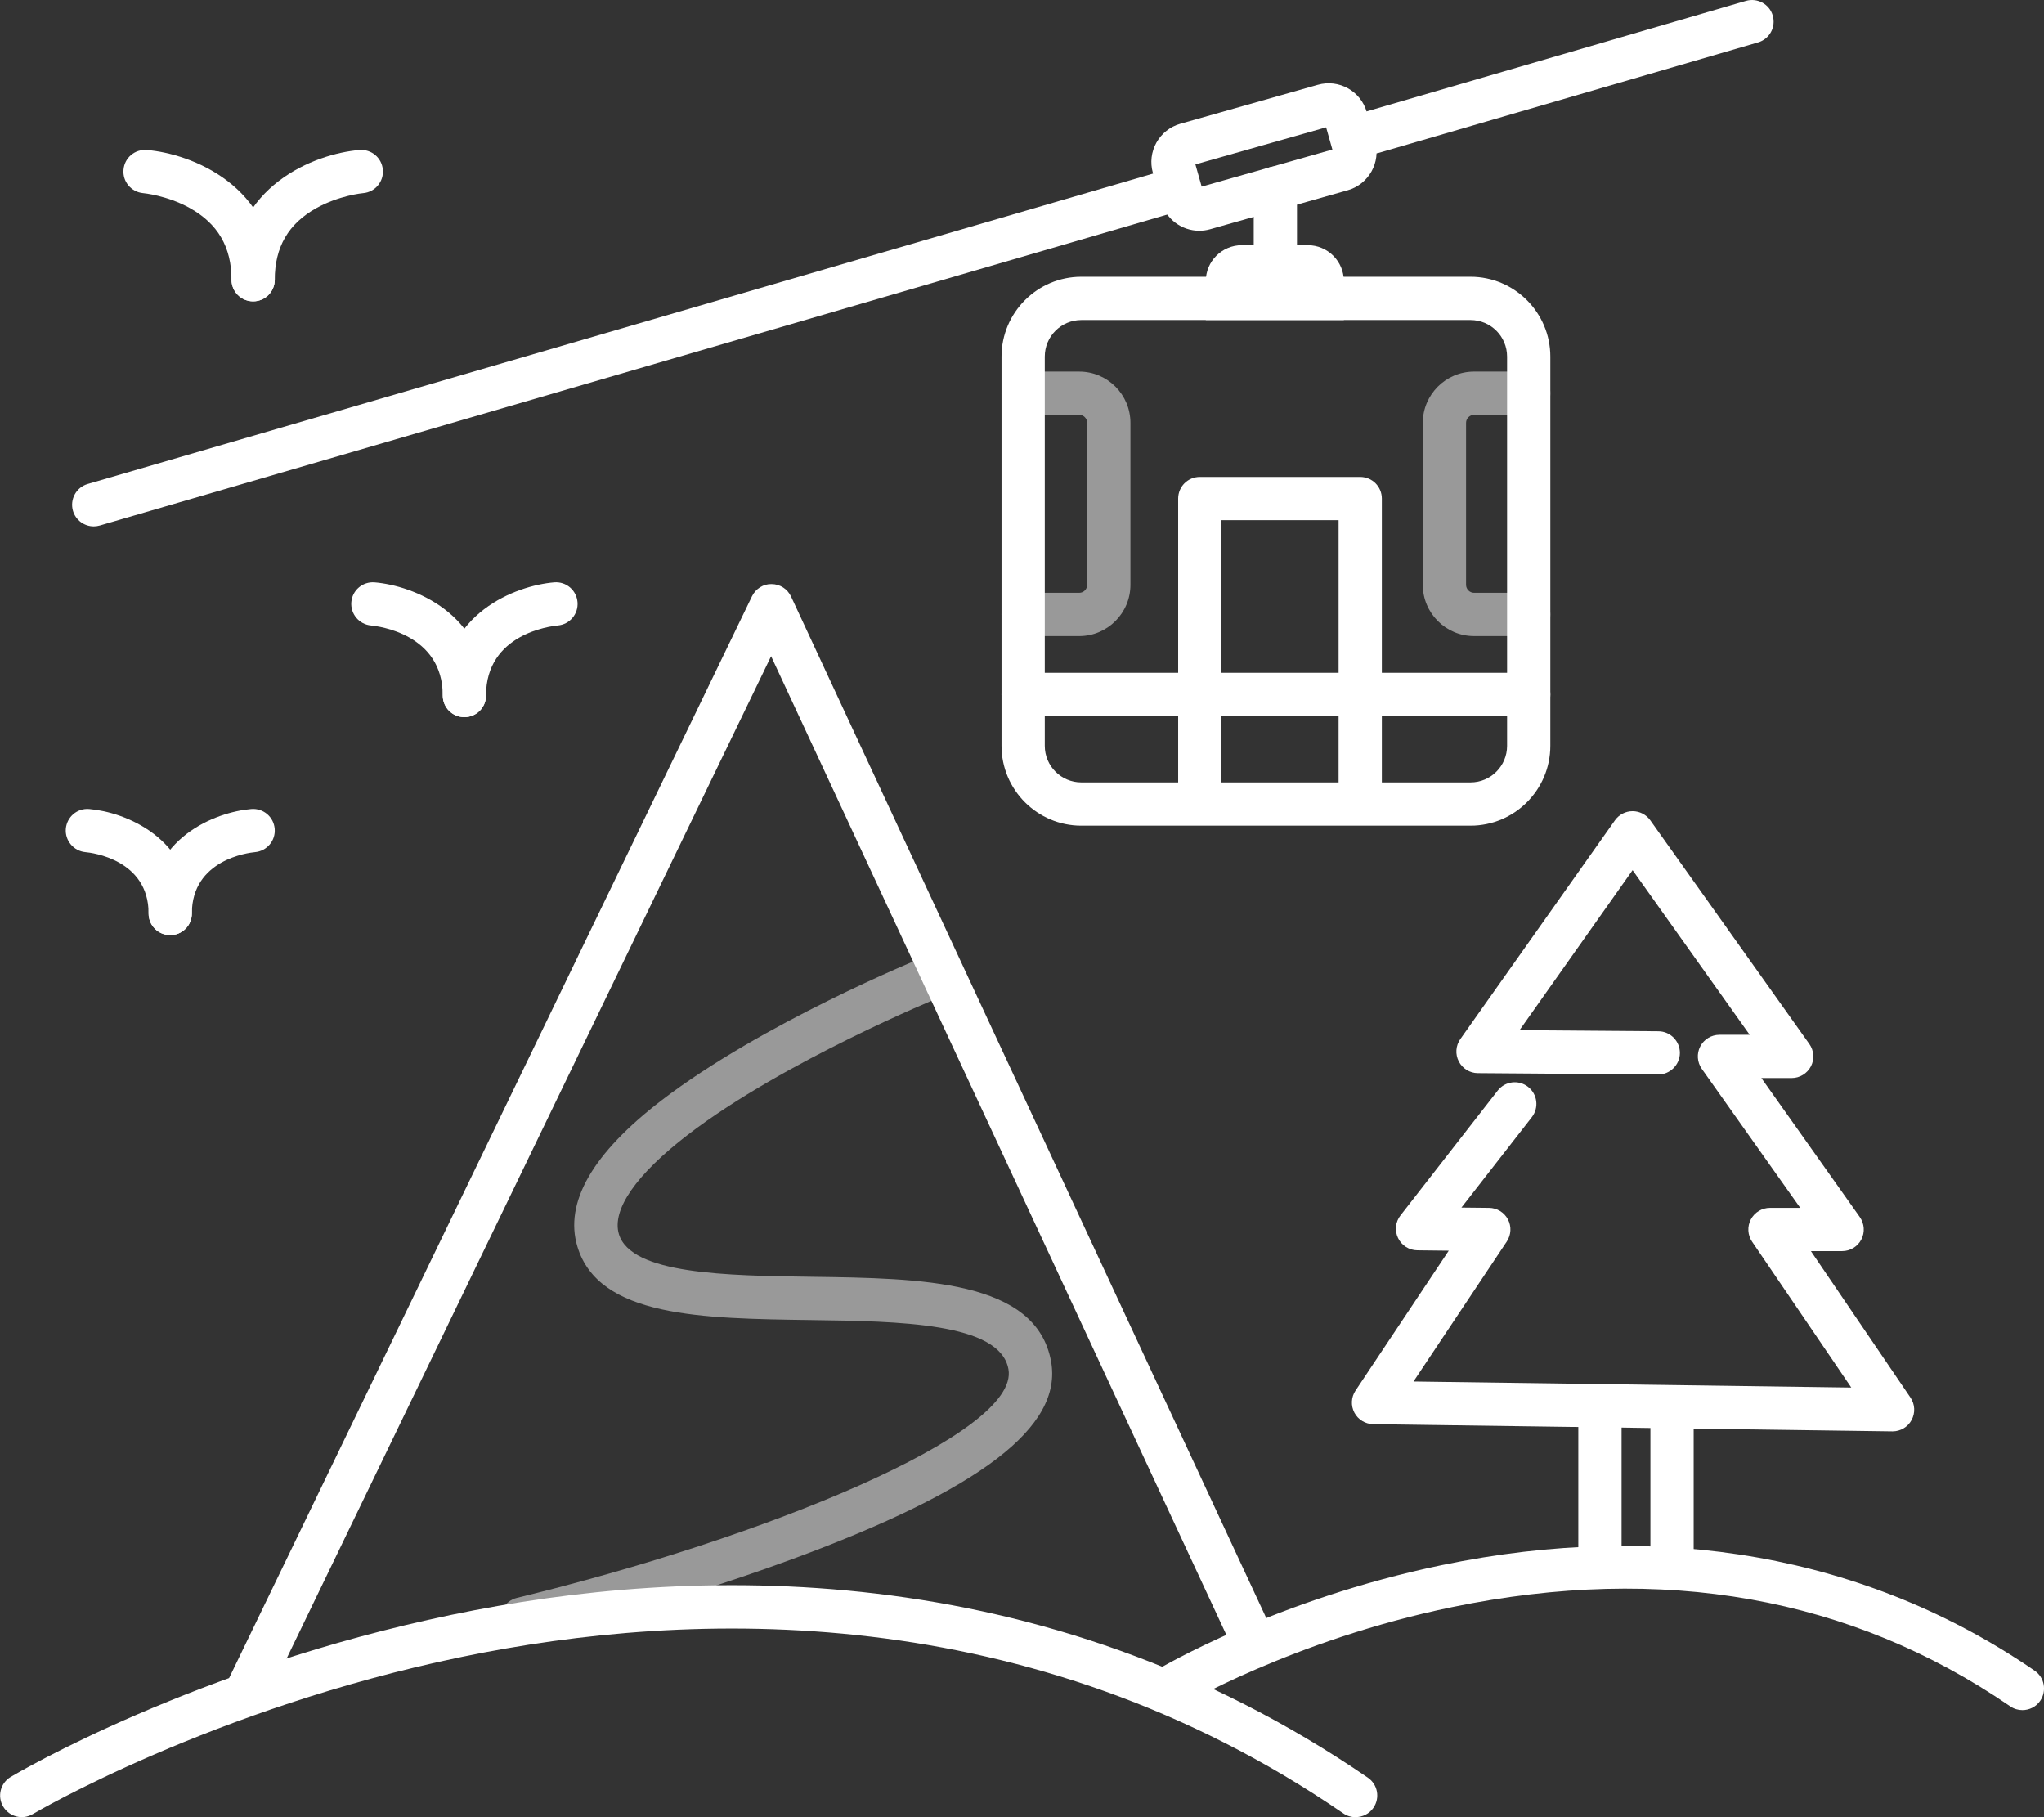 <?xml version="1.0" encoding="UTF-8"?>
<svg id="Livello_2" xmlns="http://www.w3.org/2000/svg" viewBox="0 0 283.5 252">
  <rect x="0" y="0" width="283.5" height="252" fill="#333333" stroke="none"/>
  <defs>
    <style>
      .cls-1 {
        fill: #fff;
      }

      .cls-2 {
        opacity: .5;
      }
    </style>
  </defs>
  <g id="Livello_1-2" data-name="Livello_1">
    <path class="cls-1" d="M34,238c-.44,0-.88-.1-1.3-.3-1.49-.72-2.12-2.51-1.4-4.01L104.3,82.69c.5-1.04,1.59-1.73,2.72-1.69,1.16,0,2.21.68,2.7,1.73l67,144c.7,1.5.05,3.29-1.45,3.99-1.5.7-3.29.05-3.99-1.45L106.95,91,36.7,236.31c-.52,1.07-1.59,1.69-2.7,1.69Z"/>
    <path class="cls-1" d="M188,252c-.58,0-1.18-.17-1.69-.53-43.49-29.84-90.49-28.27-122.25-21.7-34.64,7.16-59.27,21.66-59.51,21.8-1.42.85-3.26.38-4.11-1.04-.85-1.42-.38-3.26,1.04-4.11,1.03-.61,25.59-15.09,61.18-22.49,32.96-6.85,81.76-8.49,127.06,22.59,1.37.94,1.71,2.8.78,4.17-.58.85-1.52,1.3-2.48,1.3Z"/>
    <path class="cls-1" d="M280.5,237.15c-.58,0-1.18-.17-1.69-.53-22.1-15.16-48.14-19.78-77.41-13.75-22.03,4.54-37.7,13.76-37.86,13.85-1.42.85-3.26.38-4.11-1.04-.85-1.42-.38-3.26,1.04-4.11.67-.4,16.55-9.76,39.52-14.53,30.57-6.35,59-1.29,82.21,14.64,1.37.94,1.71,2.8.78,4.17-.58.85-1.52,1.3-2.48,1.3Z"/>
    <g class="cls-2">
      <path class="cls-1" d="M72.39,227.5c-1.35,0-2.58-.92-2.91-2.29-.39-1.61.6-3.23,2.21-3.62,34.06-8.26,69.81-22.74,68.18-31.72-1.17-6.45-15.13-6.64-27.45-6.81-15.12-.21-29.4-.4-32.34-10.2-1.83-6.1,2.1-12.92,11.68-20.27,13.94-10.69,35.46-19.5,36.37-19.87,1.54-.62,3.28.11,3.91,1.65.62,1.54-.11,3.29-1.65,3.91-.21.09-21.69,8.88-34.97,19.07-7.19,5.52-10.59,10.41-9.58,13.79,1.67,5.58,14.96,5.76,26.67,5.92,15.34.21,31.21.43,33.27,11.73,1.65,9.08-9.77,17.8-35.94,27.44-17.95,6.61-36.54,11.14-36.72,11.19-.24.06-.48.08-.71.08Z"/>
    </g>
    <path class="cls-1" d="M190.39,21.33c-1.3,0-2.5-.85-2.88-2.16-.46-1.59.45-3.26,2.04-3.72L242.16.12c1.6-.46,3.26.45,3.72,2.04.46,1.59-.45,3.26-2.04,3.72l-52.61,15.32c-.28.08-.56.12-.84.12Z"/>
    <path class="cls-1" d="M13,73c-1.3,0-2.5-.85-2.88-2.16-.46-1.59.45-3.26,2.04-3.72L161.9,23.5c1.59-.46,3.26.45,3.72,2.04.46,1.59-.45,3.26-2.04,3.72L13.84,72.88c-.28.08-.56.12-.84.12Z"/>
    <path class="cls-1" d="M176.89,40c-1.66,0-3-1.34-3-3v-10.91c0-1.66,1.34-3,3-3s3,1.34,3,3v10.91c0,1.66-1.34,3-3,3Z"/>
    <g class="cls-2">
      <path class="cls-1" d="M149.69,88.21h-7.78c-1.66,0-3-1.34-3-3s1.34-3,3-3h7.78c.61,0,1.1-.5,1.1-1.11v-22.46c0-.61-.49-1.11-1.1-1.11h-7.78c-1.66,0-3-1.34-3-3s1.34-3,3-3h7.78c3.92,0,7.1,3.19,7.1,7.11v22.46c0,3.92-3.19,7.11-7.1,7.11Z"/>
    </g>
    <path class="cls-1" d="M212.03,99.3c-1.66,0-3-1.34-3-3v-46.85c0-2.8-2.27-5.07-5.07-5.07h-53.98c-2.8,0-5.07,2.27-5.07,5.07v46.85c0,1.66-1.34,3-3,3s-3-1.34-3-3v-46.85c0-6.1,4.97-11.07,11.07-11.07h53.98c6.1,0,11.07,4.97,11.07,11.07v46.85c0,1.66-1.34,3-3,3Z"/>
    <path class="cls-1" d="M203.96,114.5h-53.98c-6.1,0-11.07-4.97-11.07-11.07v-7.13c0-1.66,1.34-3,3-3h21.5v-24.16c0-1.66,1.34-3,3-3h22.25c1.66,0,3,1.34,3,3v24.16h20.37c1.66,0,3,1.34,3,3v7.13c0,6.1-4.97,11.07-11.07,11.07ZM144.91,99.3v4.13c0,2.8,2.27,5.07,5.07,5.07h53.98c2.8,0,5.07-2.27,5.07-5.07v-4.13h-20.37c-1.66,0-3-1.34-3-3v-24.16h-16.25v24.16c0,1.66-1.34,3-3,3h-21.5Z"/>
    <g class="cls-2">
      <path class="cls-1" d="M212.03,88.21h-7.58c-3.92,0-7.11-3.19-7.11-7.11v-22.46c0-3.92,3.19-7.11,7.11-7.11h7.58c1.66,0,3,1.34,3,3s-1.34,3-3,3h-7.58c-.61,0-1.11.5-1.11,1.11v22.46c0,.61.5,1.11,1.11,1.11h7.58c1.66,0,3,1.34,3,3s-1.34,3-3,3Z"/>
    </g>
    <path class="cls-1" d="M186.39,44.38h-19.15v-5.38c0-2.76,2.24-5,5-5h9.15c2.76,0,5,2.24,5,5v5.38Z"/>
    <path class="cls-1" d="M188.66,99.3h-22.25c-1.66,0-3-1.34-3-3s1.34-3,3-3h22.25c1.66,0,3,1.34,3,3s-1.34,3-3,3Z"/>
    <path class="cls-1" d="M188.66,114.01c-1.66,0-3-1.34-3-3v-14.71c0-1.66,1.34-3,3-3s3,1.34,3,3v14.71c0,1.66-1.34,3-3,3Z"/>
    <path class="cls-1" d="M166.41,114.2c-1.66,0-3-1.34-3-3v-14.9c0-1.66,1.34-3,3-3s3,1.34,3,3v14.9c0,1.66-1.34,3-3,3Z"/>
    <path class="cls-1" d="M262.5,198.5s-.03,0-.04,0l-72-1c-1.1-.02-2.1-.63-2.61-1.6-.51-.97-.45-2.15.16-3.06l12.93-19.4-4.36-.05c-1.14-.01-2.17-.67-2.67-1.7-.5-1.03-.37-2.25.34-3.15l13.48-17.3c1.02-1.31,2.9-1.54,4.21-.52,1.31,1.02,1.54,2.9.52,4.21l-9.76,12.53,3.83.04c1.1.01,2.11.63,2.62,1.6.51.97.45,2.15-.16,3.07l-12.94,19.41,60.72.84-13.76-20.23c-.62-.92-.69-2.11-.17-3.09.52-.98,1.54-1.6,2.65-1.6h4.2l-13.65-19.27c-.65-.92-.73-2.12-.22-3.11.52-1,1.54-1.62,2.67-1.62h4.19l-16.24-22.83-15.68,22.19,19.26.15c1.66.01,2.99,1.37,2.98,3.02s-1.39,2.99-3.02,2.98l-25-.19c-1.12,0-2.14-.64-2.65-1.63-.51-.99-.43-2.19.22-3.1l21.44-30.33c.56-.79,1.47-1.27,2.45-1.27h0c.97,0,1.88.47,2.45,1.26l22.06,31.02c.65.91.74,2.12.22,3.11s-1.54,1.62-2.67,1.62h-4.2l13.65,19.27c.65.92.73,2.12.22,3.11-.52,1-1.54,1.62-2.67,1.62h-4.33l13.81,20.31c.63.93.69,2.12.16,3.11-.52.97-1.54,1.58-2.64,1.58Z"/>
    <path class="cls-1" d="M221.91,219c-1.66,0-3-1.34-3-3v-20.32c0-1.66,1.34-3,3-3s3,1.34,3,3v20.32c0,1.66-1.34,3-3,3Z"/>
    <path class="cls-1" d="M231.91,219c-1.66,0-3-1.34-3-3v-20.32c0-1.66,1.34-3,3-3s3,1.34,3,3v20.32c0,1.66-1.34,3-3,3Z"/>
    <path class="cls-1" d="M166.34,32c-2.4,0-4.61-1.58-5.29-4l-1.15-4.04c-.4-1.41-.22-2.9.49-4.18.72-1.28,1.89-2.21,3.3-2.61l19.09-5.41c2.92-.83,5.96.87,6.79,3.79l1.15,4.04c.83,2.92-.88,5.96-3.79,6.79l-19.09,5.41c-.5.14-1,.21-1.5.21ZM165.8,22.8l.87,3.08,18.13-5.14-.87-3.08-18.13,5.14ZM185.29,20.61s0,0,0,0h0Z"/>
    <g>
      <path class="cls-1" d="M35.11,41.79c-1.66,0-3-1.34-3-3,0-4.52-1.89-7.77-5.78-9.94-3.16-1.76-6.45-2.07-6.48-2.07-1.65-.15-2.87-1.6-2.72-3.25.14-1.65,1.57-2.86,3.23-2.73,6.14.51,17.75,4.93,17.75,17.99,0,1.66-1.34,3-3,3Z"/>
      <path class="cls-1" d="M35.11,41.79c-1.66,0-3-1.34-3-3,0-13.06,11.61-17.48,17.75-17.99,1.66-.13,3.1,1.09,3.24,2.74.14,1.65-1.08,3.1-2.73,3.24-.08,0-3.35.33-6.48,2.07-3.89,2.16-5.78,5.41-5.78,9.94,0,1.66-1.34,3-3,3Z"/>
    </g>
    <g>
      <path class="cls-1" d="M23.61,129.68c-1.66,0-3-1.34-3-3,0-7.48-7.87-8.43-8.76-8.51-1.64-.15-2.86-1.61-2.72-3.25.15-1.64,1.57-2.86,3.23-2.73,4.93.41,14.25,3.97,14.25,14.49,0,1.66-1.34,3-3,3Z"/>
      <path class="cls-1" d="M23.61,129.68c-1.66,0-3-1.34-3-3,0-10.52,9.32-14.08,14.25-14.49,1.67-.13,3.1,1.09,3.24,2.74.14,1.65-1.08,3.09-2.73,3.24-.9.08-8.76,1.04-8.76,8.51,0,1.66-1.34,3-3,3Z"/>
    </g>
    <g>
      <path class="cls-1" d="M64.41,99.45c-1.66,0-3-1.34-3-3,0-8.54-8.94-9.61-9.96-9.71-1.64-.15-2.86-1.6-2.72-3.25.14-1.64,1.57-2.86,3.23-2.73,5.34.45,15.45,4.3,15.45,15.69,0,1.66-1.34,3-3,3Z"/>
      <path class="cls-1" d="M64.41,99.45c-1.66,0-3-1.34-3-3,0-11.39,10.1-15.24,15.45-15.69,1.67-.14,3.1,1.09,3.24,2.74.14,1.65-1.08,3.09-2.73,3.24-1.03.1-9.96,1.17-9.96,9.71,0,1.66-1.34,3-3,3Z"/>
    </g>
  </g>
</svg>